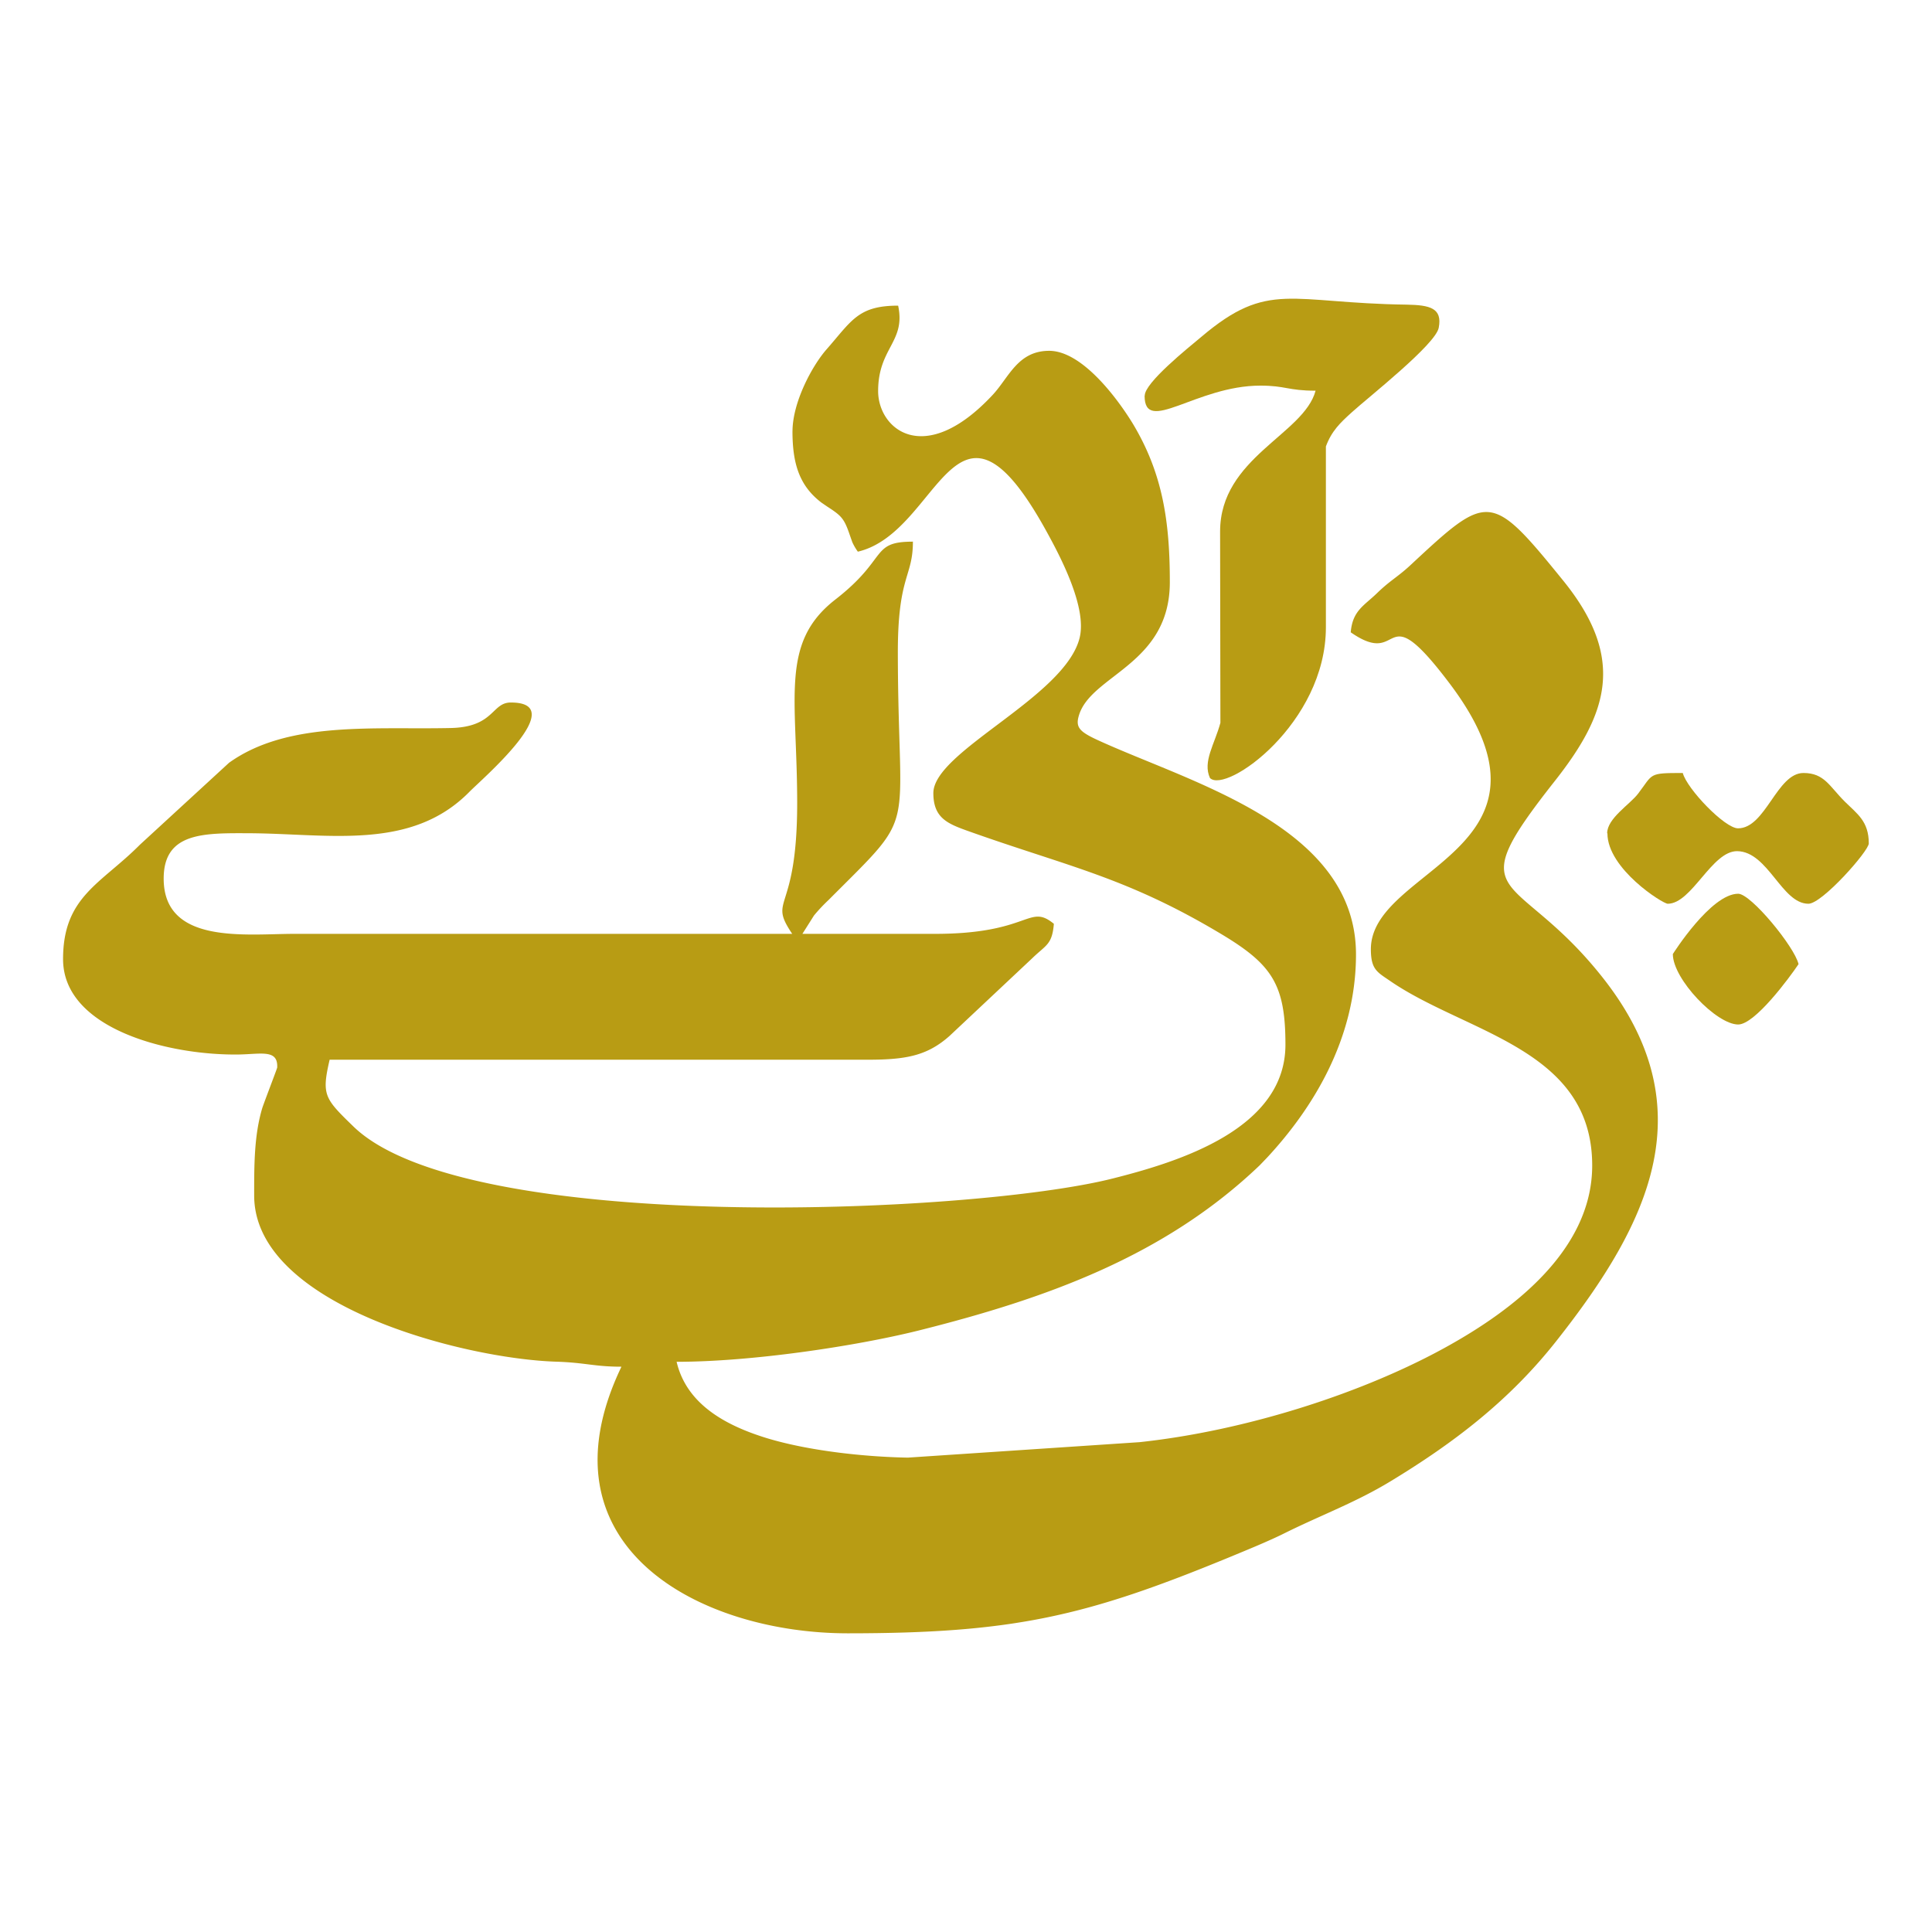 <svg id="Layer_1" data-name="Layer 1" xmlns="http://www.w3.org/2000/svg" viewBox="0 0 500 500"><defs><style>.cls-1{fill:#b89c14;fill-rule:evenodd;}</style></defs><path class="cls-1" d="M205.09,111.53c0,8.22,1.65,14.09,7.49,18.54l1.55,1.06c3.66,2.37,4.34,3.07,5.77,7.26l.68,1.93a14.29,14.29,0,0,0,1.43,2.45c21.34-5,25-48.19,48.6-5.65,3.88,7,10.7,20,8.81,27.89-3.7,15.36-37.87,29.42-37.87,40.25,0,6.29,3.53,7.84,8.57,9.66,26.36,9.43,41.39,12,66.55,27.18,12.65,7.68,16,12.9,16,28.26,0,21.78-27.37,30.27-44.76,34.65-36.69,9.24-167.31,14.78-196.44-13.47-7.49-7.27-8.28-8.13-6.16-17.29l138,0c10.9.09,16.48-.87,22.45-6.17l21.48-20.18c3.47-3.36,5.06-3.43,5.5-8.82-6.61-5.4-6.07,2.71-31.23,2.6-11.27,0-22.58,0-33.85,0l3-4.75a43,43,0,0,1,3.76-4c23.64-23.73,18-15.28,17.94-64.11,0-19.91,3.9-19.44,3.9-28.64-11.09,0-6.29,4.29-20.1,15-14.33,11.16-9.86,25.17-9.85,52.65,0,29.1-7.7,24.29-1.29,33.85H76.21c-12.59,0-33.85,2.86-33.85-14.3,0-12,10.36-11.78,22.12-11.74,20.61.1,41.93,4.62,57-10.71,3.19-3.27,26.45-23.12,10.72-23.12-5,0-4.24,6.34-15.51,6.6-19.89.46-42.19-1.93-57.42,9l-23.06,21.2C26.13,228.77,16.32,232,16.32,248.22c0,18.18,27.65,25,45.64,24.68,5.79-.12,10-1.34,9.78,3.37,0,.23-3.3,8.78-3.87,10.51-2.13,7.14-2.09,14.9-2.09,22.62,0,28.39,54.2,42.23,78.11,43,7.65.24,9.88,1.3,16.94,1.3-22.32,46.53,20.21,69,58.58,69,42.94,0,61.68-4.42,98.76-19.69,4.33-1.8,10.21-4.17,14.5-6.33,9.25-4.58,18.25-7.89,27.11-13.27,16.68-10.1,31-21.13,43-36.36,24.39-30.88,39-61,11-95.29-22-27.06-36.34-18-11.4-49.63,13.69-17.36,18.52-31.69,2.2-51.84-18.87-23.27-19.41-22.78-39.71-3.89-3.26,3-5.12,3.83-8.49,7.1s-6.35,4.53-6.81,10.14c13.94,9.71,7.6-10.63,25.68,13.36,32.46,43.12-20.47,47.46-20.47,68.65,0,5.19,1.59,5.9,4.87,8.14,19.67,13.61,52.41,17.51,52.41,47.84,0,22.49-21.66,37.91-36.85,46.45-21.88,12.32-52.69,22.2-80.31,25.15l-59.94,4c-11.08-.19-25.66-1.73-36.6-5.07-10.14-3.13-20.63-8.51-23.25-19.73,19.38,0,46-4,62.25-8,33.35-8.33,64-19.3,88.65-42.85l1.92-2c11.41-12.29,23-30.31,23-52.58,0-33.19-42.64-44.34-66.89-55.49-4.67-2.16-5.74-3.3-4.83-6.32,3.11-10.57,23.54-13.15,23.54-34.52,0-15.57-1.79-28.12-9.64-41.13-4-6.52-13.09-18.75-21.59-18.75-8.15,0-10.42,6.92-14.64,11.43-17.68,18.94-29.62,8.82-29.62-1,0-11.23,7.19-12.7,5.18-22.12-10.39,0-12,3.89-18.56,11.35-3.73,4.27-8.78,13.68-8.78,21.19Z"/><path class="cls-1" d="M296.22,102.42c0,10.28,13.36-2.62,29.94-2.62,6.62,0,7.11,1.31,14.31,1.31-3,11.32-24.71,17.32-24.71,36.45l.08,49.5c-1.5,5.55-4.65,10.06-2.7,14.29,4.16,4.16,30-14.11,30-39V115.54c1.48-4,3.68-6.11,6.8-8.92,4.28-3.87,21.56-17.46,22.4-21.78,1-5.12-2.29-5.89-8.29-6-30.24-.4-35.77-6.37-53.09,8.29-3.6,3-14.7,11.91-14.7,15.25Z"/><path class="cls-1" d="M416,215.66c0,9.2,14.33,18.23,15.61,18.23,6.23,0,11.42-13.71,18-13.61,8,.15,11.49,13.61,18.41,13.61,3.55,0,15.62-13.65,15.62-15.61,0-5.74-3-7.65-6.14-10.76-4.05-4-5.32-7.47-10.77-7.47-6.89,0-9.79,14.32-16.93,14.32-3.42,0-13.2-10.19-14.3-14.32-9,0-7.59.13-11.57,5.36-2.16,2.82-8,6.38-8,10.25Z"/><path class="cls-1" d="M432.93,246.91c0,6.49,11.3,18.23,16.91,18.23,4.35,0,13.35-12.23,15.62-15.62-1-4.43-12.3-18.22-15.62-18.22-7.09,0-16.91,15.61-16.91,15.61Z"/></svg>